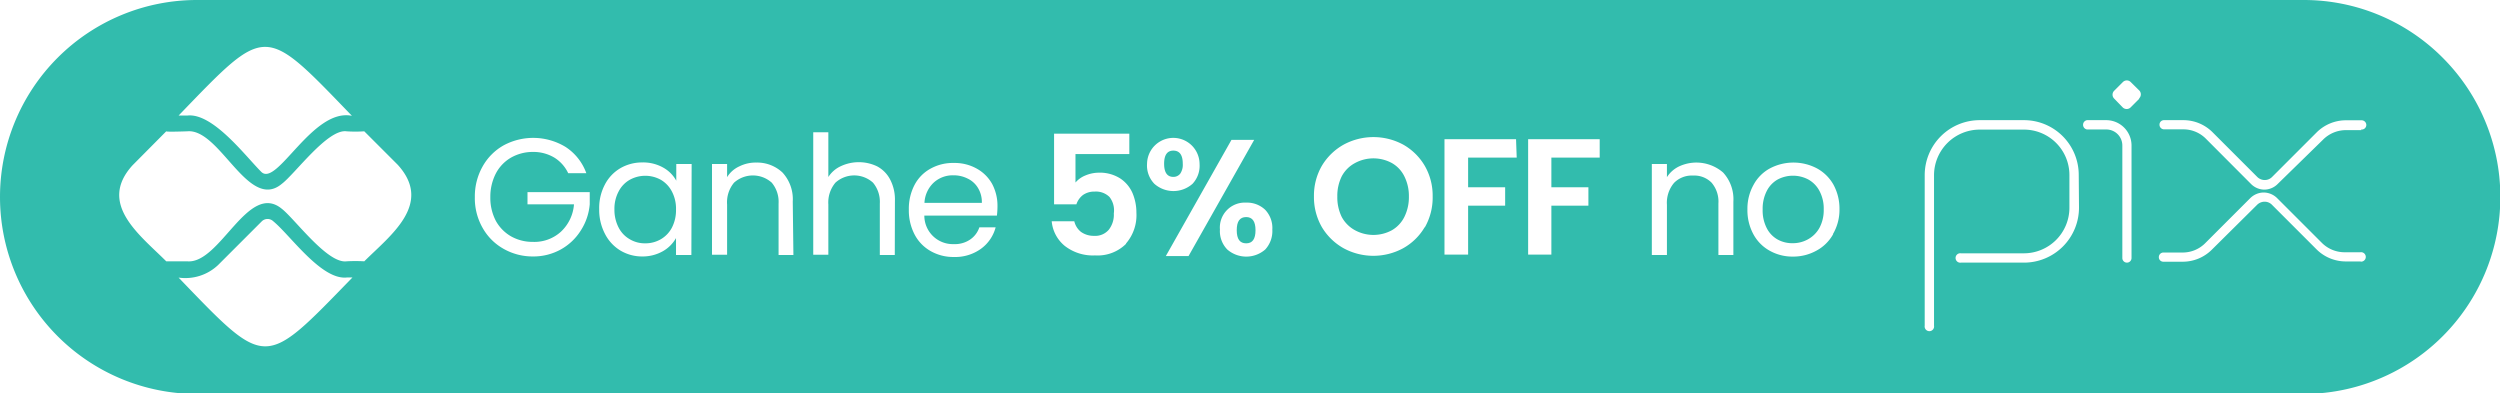 <svg xmlns="http://www.w3.org/2000/svg" viewBox="0 0 190.38 29.95"><defs><style>.cls-1{fill:#32bcad;}</style></defs><g id="Layer_2" data-name="Layer 2"><g id="Layer_1-2" data-name="Layer 1"><path class="cls-1" d="M106,12.42a2.94,2.94,0,0,0-2.82,0,2.44,2.44,0,0,0-1,1,3.34,3.34,0,0,0-.34,1.55,3.38,3.38,0,0,0,.34,1.56,2.5,2.5,0,0,0,1,1,2.94,2.94,0,0,0,2.82,0,2.41,2.41,0,0,0,.94-1,3.38,3.38,0,0,0,.35-1.56,3.34,3.34,0,0,0-.35-1.55A2.36,2.36,0,0,0,106,12.42Z"></path><path class="cls-1" d="M90.07,12.47q0-1-.72-1c-.46,0-.7.33-.7,1s.24,1,.7,1a.65.65,0,0,0,.53-.25A1.2,1.2,0,0,0,90.07,12.47Z"></path><path class="cls-1" d="M94.9,16.53c-.48,0-.72.32-.72,1s.24,1,.72,1,.71-.33.71-1S95.37,16.53,94.9,16.53Z"></path><path class="cls-1" d="M50.32,13.69a2.44,2.44,0,0,0-2.36,0,2.15,2.15,0,0,0-.85.89,2.79,2.79,0,0,0-.32,1.36,2.94,2.94,0,0,0,.32,1.39,2.15,2.15,0,0,0,.85.89,2.23,2.23,0,0,0,1.17.31,2.32,2.32,0,0,0,1.19-.31,2.21,2.21,0,0,0,.85-.89,2.9,2.9,0,0,0,.31-1.38,2.81,2.81,0,0,0-.31-1.36A2.21,2.21,0,0,0,50.32,13.69Z"></path><path class="cls-1" d="M73.69,13.6a2.37,2.37,0,0,0-1.1-.25,2.14,2.14,0,0,0-1.49.56,2.25,2.25,0,0,0-.7,1.54h4.37a2.07,2.07,0,0,0-.29-1.13A1.83,1.83,0,0,0,73.69,13.6Z"></path><path class="cls-1" d="M137.69,13.66a2.5,2.5,0,0,0-2.3,0,2.08,2.08,0,0,0-.84.87,2.94,2.94,0,0,0-.32,1.41,2.94,2.94,0,0,0,.31,1.43,2.06,2.06,0,0,0,.83.87,2.29,2.29,0,0,0,1.14.28,2.35,2.35,0,0,0,1.16-.29,2.23,2.23,0,0,0,.88-.87,2.84,2.84,0,0,0,.33-1.42,2.83,2.83,0,0,0-.33-1.41A2.12,2.12,0,0,0,137.69,13.66Z"></path><path class="cls-1" d="M186,4.38A14.93,14.93,0,0,0,175.4,0H15a15,15,0,0,0,0,30H175.4A15,15,0,0,0,186,4.38ZM26.8,8.82c-3-.62-5.71,5.45-6.9,4.27S16.21,8.57,14.26,8.8H13.6C20.34,1.82,20.05,1.83,26.8,8.82ZM13.6,21.14a3.63,3.63,0,0,0,3-.95l3.34-3.34a.63.63,0,0,1,.87,0c1.3,1.06,3.67,4.51,5.62,4.28h.41C20.07,28.09,20.35,28.15,13.6,21.14ZM27.74,19.9a12.06,12.06,0,0,0-1.35,0c-1.46.19-3.94-3.23-4.93-4-2.57-2.11-4.7,4.22-7.2,4-.08,0-1.58,0-1.6,0-2-2-5.25-4.38-2.56-7.32L12.66,10c0,.06,1.56,0,1.6,0,2.49-.24,4.65,6.13,7.2,4,1-.75,3.49-4.2,4.93-4a10,10,0,0,0,1.35,0l2.55,2.55C33,15.53,29.73,17.92,27.74,19.9Zm17.17-4.35a4.34,4.34,0,0,1-.68,2A4.2,4.2,0,0,1,42.7,19a4.29,4.29,0,0,1-2.11.53,4.48,4.48,0,0,1-2.24-.58,4.17,4.17,0,0,1-1.6-1.6A4.56,4.56,0,0,1,36.16,15a4.63,4.63,0,0,1,.59-2.32,4.19,4.19,0,0,1,1.6-1.61,4.75,4.75,0,0,1,4.72.12,4,4,0,0,1,1.58,2H43.27A2.79,2.79,0,0,0,42.21,12a3.11,3.11,0,0,0-1.62-.43,3.35,3.35,0,0,0-1.67.43,3,3,0,0,0-1.16,1.21A3.86,3.86,0,0,0,37.34,15a3.79,3.79,0,0,0,.42,1.82A3.07,3.07,0,0,0,38.92,18a3.34,3.34,0,0,0,1.67.42,3,3,0,0,0,2.12-.77,3.17,3.17,0,0,0,1-2.09H40.17v-.93h4.74Zm7.74,3.87H51.48V18.13a2.65,2.65,0,0,1-1,1,3.12,3.12,0,0,1-1.58.4,3.2,3.2,0,0,1-1.67-.46,3.16,3.16,0,0,1-1.17-1.28,3.94,3.94,0,0,1-.43-1.87,3.81,3.81,0,0,1,.43-1.86,3.09,3.09,0,0,1,1.18-1.25,3.29,3.29,0,0,1,1.68-.44,3.11,3.11,0,0,1,1.58.39,2.54,2.54,0,0,1,1,1V12.49h1.17Zm7.77,0H59.29V15.5a2.27,2.27,0,0,0-.52-1.59,2.15,2.15,0,0,0-2.87,0,2.33,2.33,0,0,0-.53,1.66v3.83H54.22V12.49h1.15v1a2.12,2.12,0,0,1,.93-.82,2.78,2.78,0,0,1,1.29-.29,2.81,2.81,0,0,1,2,.76,3,3,0,0,1,.78,2.21Zm7.72,0H67V15.5a2.27,2.27,0,0,0-.52-1.59,2.13,2.13,0,0,0-2.86,0,2.34,2.34,0,0,0-.54,1.66v3.83H61.93V10.07h1.15v3.41a2.21,2.21,0,0,1,.94-.82,3.23,3.23,0,0,1,2.76,0,2.36,2.36,0,0,1,1,1,3.27,3.27,0,0,1,.37,1.63Zm7.78-3H70.39a2.17,2.17,0,0,0,2.25,2.17,2.06,2.06,0,0,0,1.24-.35,1.81,1.81,0,0,0,.7-.93h1.24a2.94,2.94,0,0,1-1.11,1.63,3.35,3.35,0,0,1-2.07.63,3.48,3.48,0,0,1-1.77-.45,3.09,3.09,0,0,1-1.22-1.26,3.94,3.94,0,0,1-.44-1.89,3.92,3.92,0,0,1,.43-1.88,3,3,0,0,1,1.21-1.24,3.49,3.49,0,0,1,1.79-.44,3.43,3.43,0,0,1,1.74.43A3,3,0,0,1,75.55,14a3.53,3.53,0,0,1,.41,1.7A5.8,5.8,0,0,1,75.92,16.39Zm9.83,2.15a3.07,3.07,0,0,1-2.36.88,3.48,3.48,0,0,1-2.3-.72,2.73,2.73,0,0,1-1-1.88h1.72a1.45,1.45,0,0,0,.51.81,1.67,1.67,0,0,0,1,.3,1.35,1.35,0,0,0,1.12-.47,1.86,1.86,0,0,0,.38-1.24A1.65,1.65,0,0,0,84.49,15a1.47,1.47,0,0,0-1.13-.41,1.49,1.49,0,0,0-.89.26,1.47,1.47,0,0,0-.5.71h-1.7V10.18H86v1.55h-4.1V13.9a1.93,1.93,0,0,1,.76-.54,2.66,2.66,0,0,1,1-.21,2.89,2.89,0,0,1,1.65.44,2.56,2.56,0,0,1,.94,1.13,3.83,3.83,0,0,1,.29,1.48A3.3,3.3,0,0,1,85.75,18.54Zm1.6-6.07a2,2,0,1,1,4,0A2,2,0,0,1,90.81,14a2.19,2.19,0,0,1-2.9,0A2,2,0,0,1,87.35,12.47Zm1.43,7,5-8.85h1.73l-5,8.85ZM96.35,19a2.2,2.2,0,0,1-2.89,0,2,2,0,0,1-.56-1.52,1.9,1.9,0,0,1,2-2.05,2,2,0,0,1,1.44.54,2,2,0,0,1,.55,1.51A2.07,2.07,0,0,1,96.35,19Zm12.15-1.71a4.37,4.37,0,0,1-1.64,1.61,4.75,4.75,0,0,1-4.55,0,4.47,4.47,0,0,1-1.65-1.61,4.58,4.58,0,0,1-.6-2.34,4.53,4.53,0,0,1,.6-2.32,4.47,4.47,0,0,1,1.65-1.61,4.77,4.77,0,0,1,4.56,0,4.42,4.42,0,0,1,1.63,1.61,4.53,4.53,0,0,1,.6,2.32A4.58,4.58,0,0,1,108.5,17.32Zm7-5.29H111.8v2.26h2.82v1.4H111.8v3.73H110V10.6h5.45Zm6.32,0h-3.68v2.26h2.82v1.4h-2.82v3.73h-1.77V10.6h5.45ZM132,19.42h-1.14V15.5a2.22,2.22,0,0,0-.52-1.59,1.85,1.85,0,0,0-1.41-.54,1.89,1.89,0,0,0-1.45.56,2.34,2.34,0,0,0-.54,1.66v3.83h-1.15V12.49h1.15v1a2.24,2.24,0,0,1,.93-.82,3.11,3.11,0,0,1,3.35.47,3,3,0,0,1,.78,2.21Zm7.6-1.59a3.17,3.17,0,0,1-1.28,1.26,3.63,3.63,0,0,1-1.79.45,3.53,3.53,0,0,1-1.77-.45,3.13,3.13,0,0,1-1.24-1.26,3.83,3.83,0,0,1-.45-1.89,3.71,3.71,0,0,1,.47-1.87,3.07,3.07,0,0,1,1.25-1.25,3.84,3.84,0,0,1,3.57,0,3.2,3.2,0,0,1,1.26,1.24,3.82,3.82,0,0,1,.46,1.88A3.64,3.64,0,0,1,139.58,17.83Zm18.72-2.06A4.19,4.19,0,0,1,154.12,20h-4.78a.36.36,0,1,1,0-.71h4.78a3.47,3.47,0,0,0,3.47-3.47V13.33a3.46,3.46,0,0,0-3.46-3.46h-3.38a3.48,3.48,0,0,0-3.47,3.47V24.8a.36.36,0,1,1-.71,0V13.33a4.19,4.19,0,0,1,4.18-4.18h3.39a4.17,4.17,0,0,1,4.16,4.17Zm4,3.88a.35.35,0,0,1-.35.35.35.35,0,0,1-.35-.35V11.07a1.22,1.22,0,0,0-1.22-1.21h-1.47a.36.36,0,0,1,0-.71h1.47a1.93,1.93,0,0,1,1.92,1.92Zm.6-12.14-.67.67a.43.43,0,0,1-.6,0L161,7.51a.42.42,0,0,1,0-.6l.66-.66a.42.42,0,0,1,.6,0l.67.66A.43.43,0,0,1,162.88,7.51Zm16.91,12.4h-1.18a3.16,3.16,0,0,1-2.25-.93l-3.4-3.4a.78.78,0,0,0-.55-.22.82.82,0,0,0-.55.22L168.45,19a3.14,3.14,0,0,1-2.24.93h-1.46a.34.34,0,0,1-.35-.35.35.35,0,0,1,.35-.35h1.46a2.42,2.42,0,0,0,1.74-.73l3.41-3.41a1.48,1.48,0,0,1,1-.43,1.47,1.47,0,0,1,1.05.43l3.4,3.4a2.45,2.45,0,0,0,1.75.72h1.18a.36.36,0,1,1,0,.71Zm0-10h-1.18a2.46,2.46,0,0,0-1.75.73L173.46,14a1.44,1.44,0,0,1-1.05.44,1.45,1.45,0,0,1-1-.44L168,10.58a2.42,2.42,0,0,0-1.74-.73h-1.46a.35.35,0,0,1-.35-.35.34.34,0,0,1,.35-.35h1.46a3.14,3.14,0,0,1,2.24.93l3.41,3.41a.82.82,0,0,0,.55.22.78.78,0,0,0,.55-.22l3.4-3.4a3.16,3.16,0,0,1,2.25-.93h1.18a.36.36,0,0,1,.36.35A.35.35,0,0,1,179.79,9.86Z"></path></g></g></svg>